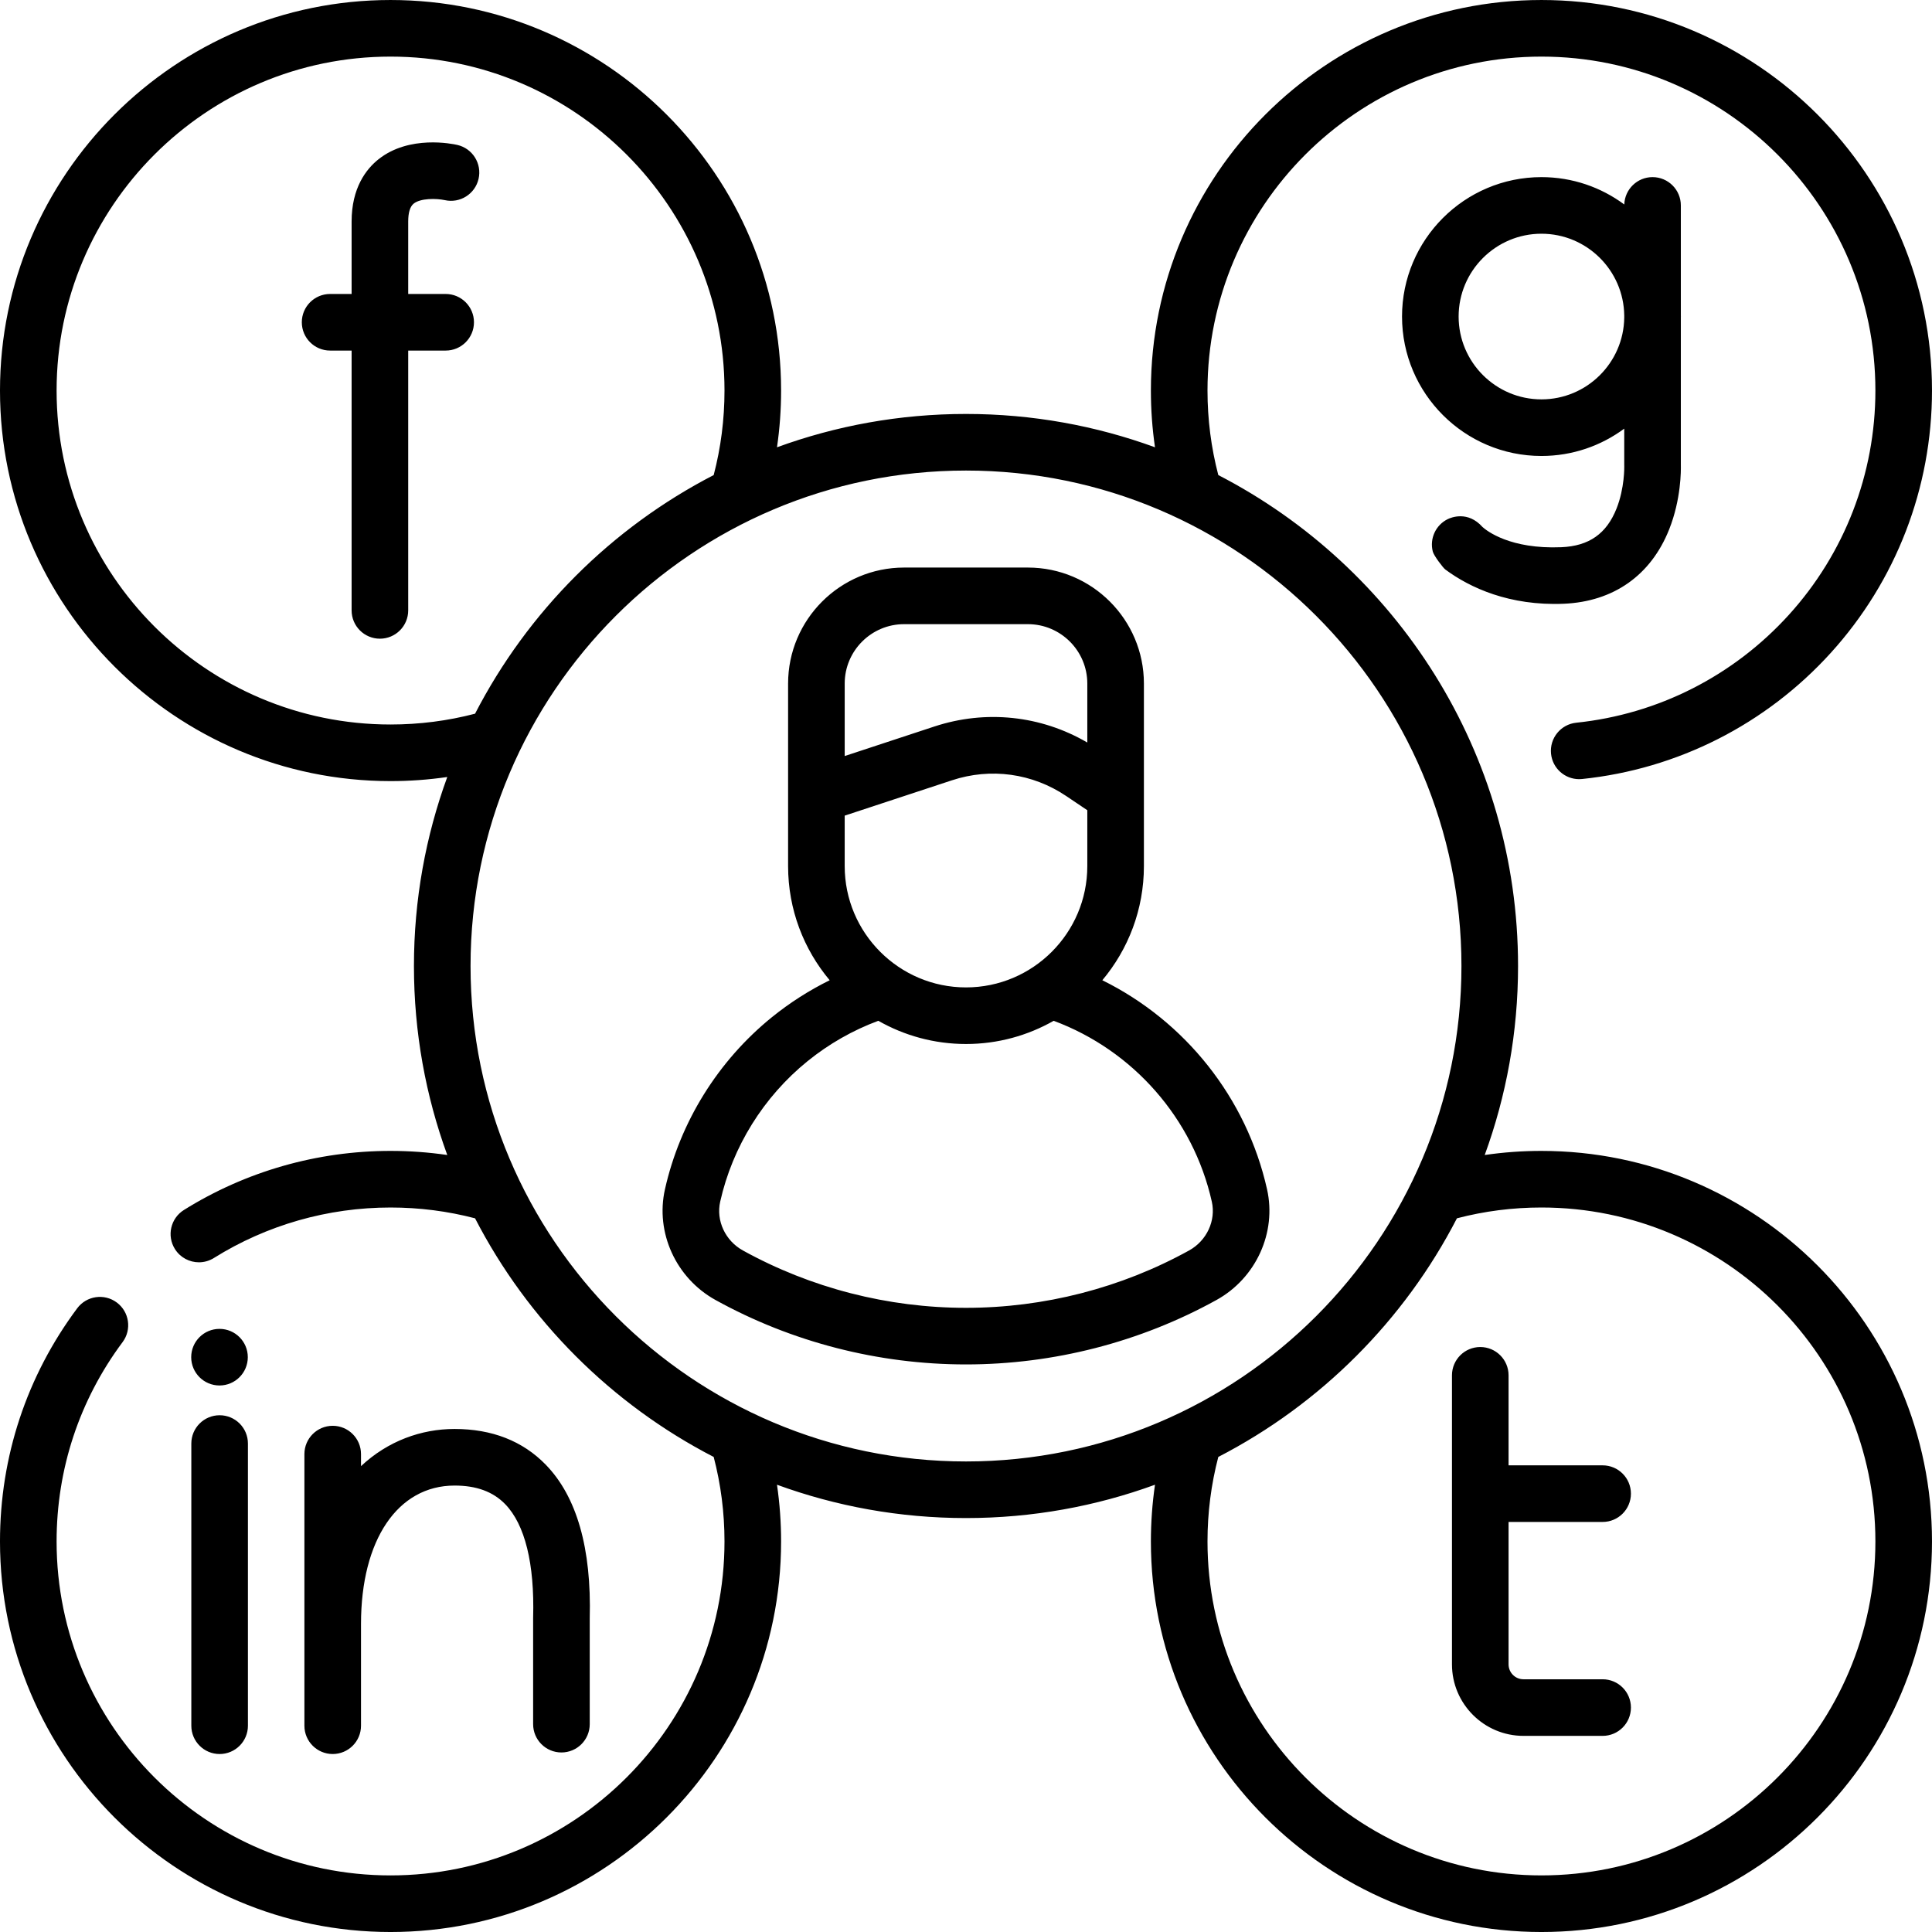 <svg xmlns="http://www.w3.org/2000/svg" id="Capa_1" height="512" viewBox="0 0 512 512" width="512"><g><path d="m292.13 259.773c6.871-8.193 11.018-18.743 11.018-30.248v-18.788c0-.012 0-.024 0-.036v-29.549c0-16.952-13.791-30.743-30.743-30.743h-32.809c-16.951 0-30.742 13.791-30.742 30.743v29.664.047 18.661c0 11.505 4.148 22.056 11.02 30.25-5.426 2.677-10.554 5.942-15.316 9.798-14.271 11.564-24.334 27.757-28.334 45.588-2.587 11.482 2.913 23.546 13.377 29.342 20.216 11.178 43.173 17.086 66.39 17.086 23.229 0 46.193-5.908 66.412-17.089 10.459-5.792 15.959-17.859 13.376-29.342-5.43-24.217-21.708-44.549-43.649-55.384zm-68.276-78.62c0-8.681 7.062-15.743 15.742-15.743h32.809c8.681 0 15.743 7.062 15.743 15.743v15.624c-12.295-7.171-26.889-8.741-40.543-4.243l-23.75 7.824v-19.205zm0 34.999 28.444-9.371c10.266-3.381 21.293-1.86 30.257 4.174l5.593 3.764v14.807c0 17.726-14.421 32.147-32.147 32.147s-32.147-14.421-32.147-32.147zm91.287 115.224c-18 9.953-38.453 15.213-59.15 15.213-20.684 0-41.131-5.261-59.127-15.211-4.668-2.585-7.138-7.898-6.005-12.927 3.266-14.557 11.485-27.777 23.142-37.223 5.675-4.595 11.974-8.185 18.76-10.707 6.865 3.907 14.793 6.151 23.241 6.151 8.445 0 16.372-2.243 23.236-6.148 21.056 7.825 36.97 25.906 41.906 47.921 1.13 5.031-1.339 10.349-6.003 12.931zm-197.035-253.469h-9.926v-19.194c0-2.376.488-3.975 1.451-4.753 1.796-1.452 5.981-1.408 8.248-.923 4.026.902 8.022-1.615 8.947-5.638.928-4.037-1.591-8.062-5.628-8.99-1.28-.294-12.74-2.688-20.893 3.802-3.25 2.588-7.125 7.551-7.125 16.501v19.194h-5.696c-4.142 0-7.5 3.358-7.5 7.5s3.358 7.5 7.5 7.5h5.696v68.855c0 4.142 3.358 7.5 7.5 7.5s7.5-3.358 7.5-7.5v-68.854h9.926c4.142 0 7.5-3.358 7.5-7.5s-3.358-7.5-7.5-7.5zm-29.935 299.945c-4.142 0-7.5 3.358-7.5 7.5v71.982c0 4.142 3.358 7.5 7.5 7.5s7.5-3.358 7.5-7.5v-26.982c0-22.271 9.731-36.662 24.792-36.662 5.804 0 10.193 1.612 13.418 4.928 5.241 5.388 7.803 15.768 7.408 30.018-.002.069-.003.138-.003.208v28.078c0 4.142 3.358 7.5 7.5 7.5s7.5-3.358 7.5-7.5v-27.976c.499-18.602-3.421-32.323-11.653-40.785-6.111-6.283-14.244-9.469-24.17-9.469-8.825 0-17.68 3.181-24.792 9.854v-3.192c0-4.144-3.358-7.502-7.5-7.502zm-37.467 4.702v74.781c0 4.142 3.358 7.5 7.5 7.5s7.5-3.358 7.5-7.5v-74.781c0-4.142-3.358-7.5-7.5-7.5s-7.5 3.358-7.5 7.5zm332.288-231.656c6.57 4.897 17.11 9.695 31.386 9.104 13.214-.546 23.148-7.55 27.974-19.722 3.171-7.999 3.132-15.62 3.09-17.102v-38.982c.001-.103.008-.205.008-.308s-.007-.205-.008-.308v-29.141c0-4.142-3.357-7.5-7.5-7.5-4.058 0-7.355 3.225-7.487 7.251-6.143-4.553-13.738-7.251-21.954-7.251-20.374 0-36.949 16.575-36.949 36.949s16.575 36.949 36.949 36.949c8.21 0 15.801-2.695 21.941-7.242v9.706c0 .1.002.2.006.299.002.055.121 5.702-2.04 11.154-2.655 6.698-7.31 9.958-14.648 10.262-13.568.564-19.75-4.342-20.876-5.351-3.895-4.369-8.335-2.523-9.217-2.091-3.185 1.562-4.84 5.146-3.967 8.583.291 1.149 2.767 4.35 3.292 4.741zm47.449-66.702c-.166 11.961-9.942 21.641-21.941 21.641-12.103 0-21.949-9.846-21.949-21.949s9.847-21.949 21.949-21.949c11.999 0 21.775 9.68 21.941 21.641zm-5.728 319.135c4.143 0 7.5-3.358 7.5-7.5s-3.357-7.5-7.5-7.5h-24.926v-23.855c0-4.142-3.357-7.5-7.5-7.5s-7.5 3.358-7.5 7.5v76.6c0 10.449 8.501 18.949 18.949 18.949h20.977c4.143 0 7.5-3.358 7.5-7.5s-3.357-7.5-7.5-7.5h-20.977c-2.178 0-3.949-1.771-3.949-3.949v-37.745zm-366.542-51.165c-4.142 0-7.5 3.358-7.5 7.5s3.358 7.5 7.5 7.5 7.5-3.358 7.5-7.5-3.358-7.5-7.5-7.5zm350.329-47.166c-5.058 0-10.08.364-15.034 1.086 5.713-15.632 8.834-32.501 8.834-50.086 0-56.594-32.303-105.782-79.437-130.104-1.9-7.26-2.863-14.779-2.863-22.396 0-48.799 39.701-88.5 88.5-88.5s88.5 39.701 88.5 88.5c0 22.031-8.145 43.142-22.934 59.443-14.688 16.191-34.695 26.341-56.336 28.582-4.12.426-7.114 4.112-6.688 8.232.399 3.858 3.655 6.728 7.451 6.728.258 0 .519-.013.781-.041 25.321-2.622 48.726-14.491 65.9-33.423 17.3-19.066 26.826-43.756 26.826-69.521 0-57.07-46.43-103.5-103.5-103.5s-103.5 46.43-103.5 103.5c0 5.057.364 10.08 1.086 15.034-15.632-5.713-32.501-8.833-50.086-8.833s-34.454 3.121-50.086 8.833c.722-4.954 1.086-9.976 1.086-15.034 0-57.07-46.43-103.5-103.5-103.5s-103.5 46.43-103.5 103.5 46.43 103.5 103.5 103.5c5.058 0 10.08-.364 15.034-1.086-5.713 15.632-8.834 32.501-8.834 50.086s3.12 34.454 8.834 50.086c-4.954-.722-9.976-1.086-15.034-1.086-19.427 0-38.364 5.415-54.764 15.66-3.513 2.194-4.582 6.821-2.387 10.334 1.422 2.277 3.867 3.527 6.368 3.527 1.357 0 2.73-.368 3.966-1.14 14.015-8.754 30.203-13.381 46.817-13.381 7.619 0 15.138.963 22.396 2.863 13.975 27.082 36.159 49.266 63.241 63.241 1.9 7.259 2.863 14.778 2.863 22.396 0 48.799-39.701 88.5-88.5 88.5s-88.5-39.701-88.5-88.5c0-19.208 6.047-37.475 17.488-52.827 2.475-3.321 1.789-8.02-1.532-10.495-3.322-2.476-8.021-1.789-10.495 1.532-13.386 17.961-20.461 39.328-20.461 61.79 0 57.07 46.43 103.5 103.5 103.5s103.5-46.43 103.5-103.5c0-5.058-.364-10.08-1.086-15.034 15.632 5.713 32.501 8.833 50.086 8.833s34.454-3.121 50.086-8.833c-.722 4.954-1.086 9.977-1.086 15.034 0 57.07 46.43 103.5 103.5 103.5s103.5-46.43 103.5-103.5-46.43-103.5-103.5-103.5zm-305-113c-48.799 0-88.5-39.701-88.5-88.5s39.701-88.5 88.5-88.5 88.5 39.701 88.5 88.5c0 7.619-.963 15.138-2.863 22.396-27.082 13.975-49.266 36.159-63.241 63.241-7.258 1.9-14.777 2.863-22.396 2.863zm152.5 195.3c-72.399 0-131.3-58.901-131.3-131.3s58.901-131.3 131.3-131.3 131.3 58.901 131.3 131.3-58.901 131.3-131.3 131.3zm152.5 109.7c-48.799 0-88.5-39.701-88.5-88.5 0-7.617.963-15.136 2.863-22.396 27.082-13.975 49.266-36.158 63.241-63.241 7.259-1.9 14.778-2.863 22.396-2.863 48.799 0 88.5 39.701 88.5 88.5s-39.701 88.5-88.5 88.5z"></path></g></svg>